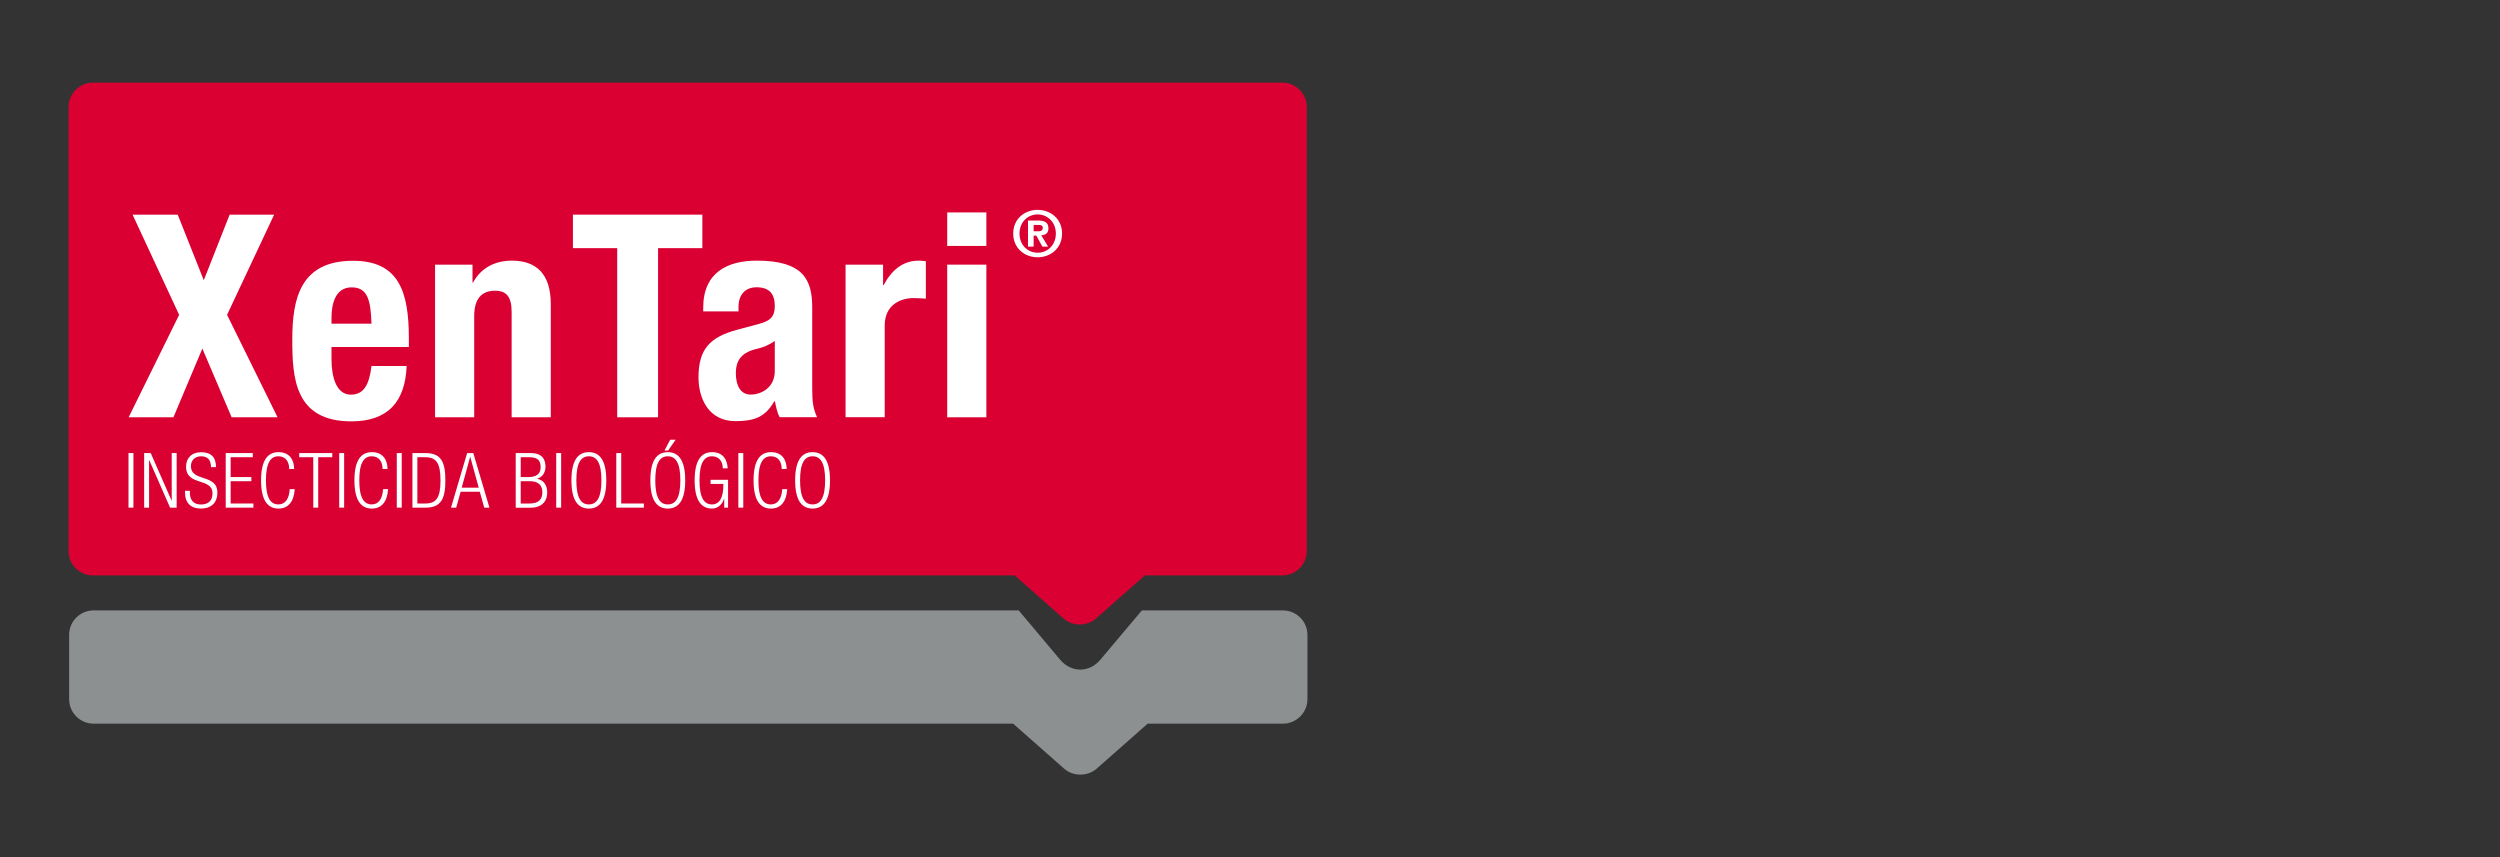 <?xml version="1.0" encoding="UTF-8"?>
<svg id="Missing" xmlns="http://www.w3.org/2000/svg" viewBox="0 0 350 120">
  <rect x="0" y="0" width="350" height="120" fill="#333333" stroke="none"/>
  <defs>
    <style>
      .cls-1 {
        fill: #db0032;
      }

      .cls-1, .cls-2, .cls-3 {
        stroke-width: 0px;
      }

      .cls-2 {
        fill: #8c9091;
      }

      .cls-3 {
        fill: #fff;
      }
    </style>
  </defs>
  <path class="cls-1" d="m179.53,11.57H13.01c-1.88,0-3.41,1.54-3.41,3.42v62.16c0,1.88,1.53,3.41,3.41,3.41h129.05l6.84,6.04c1.24,1.1,3.28,1.1,4.53,0l6.84-6.04h19.26c1.88,0,3.42-1.53,3.42-3.41V14.99c0-1.88-1.54-3.42-3.42-3.42"/>
  <path class="cls-2" d="m179.61,85.46h-19.75l-5.82,6.91c-1.54,1.83-4.07,1.83-5.61,0l-5.81-6.91H13.09c-1.88,0-3.41,1.53-3.41,3.42v9.01c0,1.88,1.53,3.42,3.41,3.42h128.76s.08.08.13.13l7.01,6.18c1.24,1.1,3.28,1.1,4.53,0l7.01-6.18c.05-.05.08-.09.13-.13h18.96c1.88,0,3.42-1.54,3.42-3.42v-9.01c0-1.88-1.54-3.42-3.42-3.42"/>
  <path class="cls-3" d="m141.85,32.7c0-2.09,1.63-3.32,3.42-3.32s3.42,1.24,3.42,3.32-1.63,3.32-3.42,3.32-3.42-1.24-3.42-3.32m3.42-2.68c-1.41,0-2.54,1.09-2.54,2.68s1.13,2.68,2.54,2.68,2.55-1.09,2.55-2.68-1.16-2.68-2.55-2.68m-.56,4.5h-.79v-3.65h1.37c.95,0,1.49.27,1.49,1.1,0,.67-.38.93-1,.97l.95,1.58h-.8l-.85-1.54h-.37v1.54Zm0-2.14h.69c.43,0,.59-.21.59-.48,0-.33-.25-.41-.63-.41h-.65v.89Z"/>
  <rect class="cls-3" x="17.99" y="63.43" width=".69" height="7.64"/>
  <polygon class="cls-3" points="20.18 63.43 21.1 63.43 24.02 70.08 24.04 70.08 24.04 63.43 24.73 63.43 24.73 71.07 23.81 71.07 20.89 64.41 20.87 64.41 20.87 71.07 20.18 71.07 20.18 63.43"/>
  <path class="cls-3" d="m29.54,65.39c0-.94-.44-1.51-1.37-1.51s-1.44.61-1.44,1.37c0,2.28,3.7,1.03,3.7,3.71,0,1.48-.92,2.24-2.31,2.24s-2.22-.77-2.22-2.27v-.22h.68v.29c0,.97.51,1.63,1.52,1.63s1.65-.48,1.65-1.55c0-2.27-3.7-.97-3.7-3.75,0-1.2.78-2.02,2.11-2.02,1.42,0,2.08.73,2.08,2.09h-.69Z"/>
  <polygon class="cls-3" points="31.6 63.43 35.39 63.43 35.39 64.01 32.29 64.01 32.29 66.79 35.19 66.79 35.19 67.37 32.29 67.37 32.29 70.49 35.48 70.49 35.48 71.07 31.6 71.07 31.6 63.43"/>
  <path class="cls-3" d="m41.26,68.48c-.1,1.74-.9,2.72-2.27,2.72-1.56,0-2.44-1.21-2.44-3.95s.88-3.95,2.44-3.95,2.19,1.1,2.19,2.36h-.69c0-1.04-.52-1.78-1.51-1.78-1.09,0-1.75.9-1.75,3.37s.66,3.37,1.75,3.37c.96,0,1.51-.82,1.58-2.14h.69Z"/>
  <polygon class="cls-3" points="43.86 64.01 41.89 64.01 41.89 63.43 46.52 63.43 46.52 64.01 44.55 64.01 44.55 71.07 43.86 71.07 43.86 64.01"/>
  <rect class="cls-3" x="47.49" y="63.43" width=".69" height="7.64"/>
  <path class="cls-3" d="m54.33,68.48c-.1,1.74-.9,2.72-2.27,2.72-1.56,0-2.44-1.21-2.44-3.95s.88-3.95,2.44-3.95,2.19,1.1,2.19,2.36h-.69c0-1.04-.52-1.78-1.51-1.78-1.09,0-1.75.9-1.75,3.37s.66,3.37,1.75,3.37c.96,0,1.51-.82,1.58-2.14h.69Z"/>
  <rect class="cls-3" x="55.55" y="63.43" width=".69" height="7.64"/>
  <path class="cls-3" d="m57.74,63.43h1.84c2.23,0,2.77,1.33,2.77,3.82s-.54,3.82-2.77,3.82h-1.84v-7.64Zm.69,7.06h1.11c1.5,0,2.13-.75,2.13-3.23s-.63-3.25-2.13-3.25h-1.11v6.48Z"/>
  <path class="cls-3" d="m65.4,63.43h.86l2.26,7.64h-.73l-.62-2.23h-2.68l-.62,2.23h-.73l2.26-7.64Zm1.62,4.84l-1.18-4.3h-.02l-1.18,4.3h2.38Z"/>
  <path class="cls-3" d="m72.21,63.43h2.11c1.48,0,2.05.78,2.05,1.92,0,.75-.41,1.47-1.18,1.66v.02c.94.18,1.42.91,1.42,1.91,0,1.34-.87,2.14-2.31,2.14h-2.1v-7.64Zm.69,3.36h1.08c1.18,0,1.71-.5,1.71-1.39,0-1.02-.52-1.39-1.59-1.39h-1.2v2.78Zm0,3.7h1.27c1.19,0,1.76-.54,1.76-1.56s-.58-1.56-1.76-1.56h-1.27v3.12Z"/>
  <rect class="cls-3" x="77.87" y="63.43" width=".69" height="7.64"/>
  <path class="cls-3" d="m82.44,63.3c1.56,0,2.44,1.21,2.44,3.95s-.88,3.95-2.44,3.95-2.44-1.21-2.44-3.95.88-3.95,2.44-3.95m0,7.32c1.09,0,1.76-.9,1.76-3.37s-.66-3.37-1.76-3.37-1.75.9-1.75,3.37.66,3.37,1.75,3.37"/>
  <polygon class="cls-3" points="86.28 63.43 86.97 63.43 86.97 70.49 90.14 70.49 90.14 71.07 86.28 71.07 86.28 63.43"/>
  <path class="cls-3" d="m93.49,63.3c1.56,0,2.44,1.21,2.44,3.95s-.88,3.95-2.44,3.95-2.44-1.21-2.44-3.95.88-3.95,2.44-3.95m0,7.32c1.09,0,1.76-.9,1.76-3.37s-.66-3.37-1.76-3.37-1.75.9-1.75,3.37.66,3.37,1.75,3.37m1.1-9.06l-1.05,1.51h-.51l.8-1.51h.76Z"/>
  <path class="cls-3" d="m99.48,67.75v-.58h2.45v3.9h-.54v-1.26h-.02c-.24.85-.92,1.39-1.68,1.39-1.56,0-2.44-1.21-2.44-3.95s.88-3.95,2.44-3.95c1.46,0,2.11.95,2.19,2.27h-.69c0-.92-.5-1.69-1.51-1.69-1.09,0-1.75.9-1.75,3.37s.66,3.37,1.75,3.37c1.03,0,1.59-.92,1.59-2.71v-.16h-1.81Z"/>
  <rect class="cls-3" x="103.37" y="63.43" width=".69" height="7.64"/>
  <path class="cls-3" d="m110.21,68.48c-.1,1.74-.9,2.72-2.27,2.72-1.56,0-2.44-1.21-2.44-3.95s.88-3.95,2.44-3.95,2.19,1.1,2.19,2.36h-.69c0-1.04-.52-1.78-1.51-1.78-1.09,0-1.75.9-1.75,3.37s.66,3.37,1.75,3.37c.96,0,1.51-.82,1.58-2.14h.69Z"/>
  <path class="cls-3" d="m113.76,63.3c1.56,0,2.44,1.21,2.44,3.95s-.88,3.95-2.44,3.95-2.44-1.21-2.44-3.95.88-3.95,2.44-3.95m0,7.32c1.09,0,1.76-.9,1.76-3.37s-.66-3.37-1.76-3.37-1.75.9-1.75,3.37.66,3.37,1.75,3.37"/>
  <polygon class="cls-3" points="18.56 30.05 24.88 30.05 28.53 39.23 32.15 30.05 38.38 30.05 31.79 44.08 38.86 58.42 32.43 58.42 28.33 48.8 24.28 58.42 18.01 58.42 25.08 44.08 18.56 30.05"/>
  <path class="cls-3" d="m46.41,48.57v1.71c0,2.5.67,4.97,2.7,4.97,1.83,0,2.58-1.39,2.9-4.01h4.92c-.2,4.97-2.58,7.75-7.75,7.75-7.94,0-8.26-6.12-8.26-11.44,0-5.72,1.11-11.04,8.5-11.04,6.4,0,7.82,4.29,7.82,10.84v1.23h-10.84Zm5.6-3.26c-.12-3.26-.52-5.08-2.78-5.08s-2.82,2.27-2.82,4.25v.83h5.6Z"/>
  <path class="cls-3" d="m60.91,37.05h5.24v2.5h.08c1.15-2.11,3.14-3.06,5.44-3.06,3.42,0,5.44,1.87,5.44,6.08v15.85h-5.48v-14.74c0-2.14-.72-2.98-2.34-2.98-1.87,0-2.9,1.15-2.9,3.54v14.18h-5.48v-21.37Z"/>
  <polygon class="cls-3" points="98.33 30.05 98.33 34.74 92.13 34.74 92.13 58.42 86.41 58.42 86.41 34.74 80.21 34.74 80.21 30.05 98.33 30.05"/>
  <path class="cls-3" d="m98.45,43.6v-.52c0-4.93,3.38-6.59,7.51-6.59,6.52,0,7.75,2.7,7.75,6.55v11.24c0,1.99.12,2.9.68,4.13h-5.24c-.36-.67-.51-1.51-.67-2.23h-.08c-1.27,2.23-2.82,2.78-5.44,2.78-3.81,0-5.17-3.26-5.17-6.12,0-4.01,1.63-5.64,5.4-6.67l3.1-.83c1.63-.44,2.18-1.07,2.18-2.5,0-1.63-.71-2.62-2.54-2.62-1.67,0-2.54,1.11-2.54,2.78v.6h-4.92Zm10.01,4.13c-.75.56-1.67.91-2.34,1.07-2.23.48-3.1,1.55-3.1,3.46,0,1.63.6,2.98,2.07,2.98s3.38-.95,3.38-3.3v-4.21Z"/>
  <path class="cls-3" d="m118.39,37.05h5.24v2.86h.08c1.11-2.07,2.66-3.42,4.92-3.42.32,0,.67.04.99.08v5.24c-.56-.04-1.15-.08-1.71-.08-1.91,0-4.05.99-4.05,3.85v12.83h-5.48v-21.37Z"/>
  <path class="cls-3" d="m132.61,29.74h5.48v4.69h-5.48v-4.69Zm0,7.31h5.48v21.37h-5.48v-21.37Z"/>
</svg>